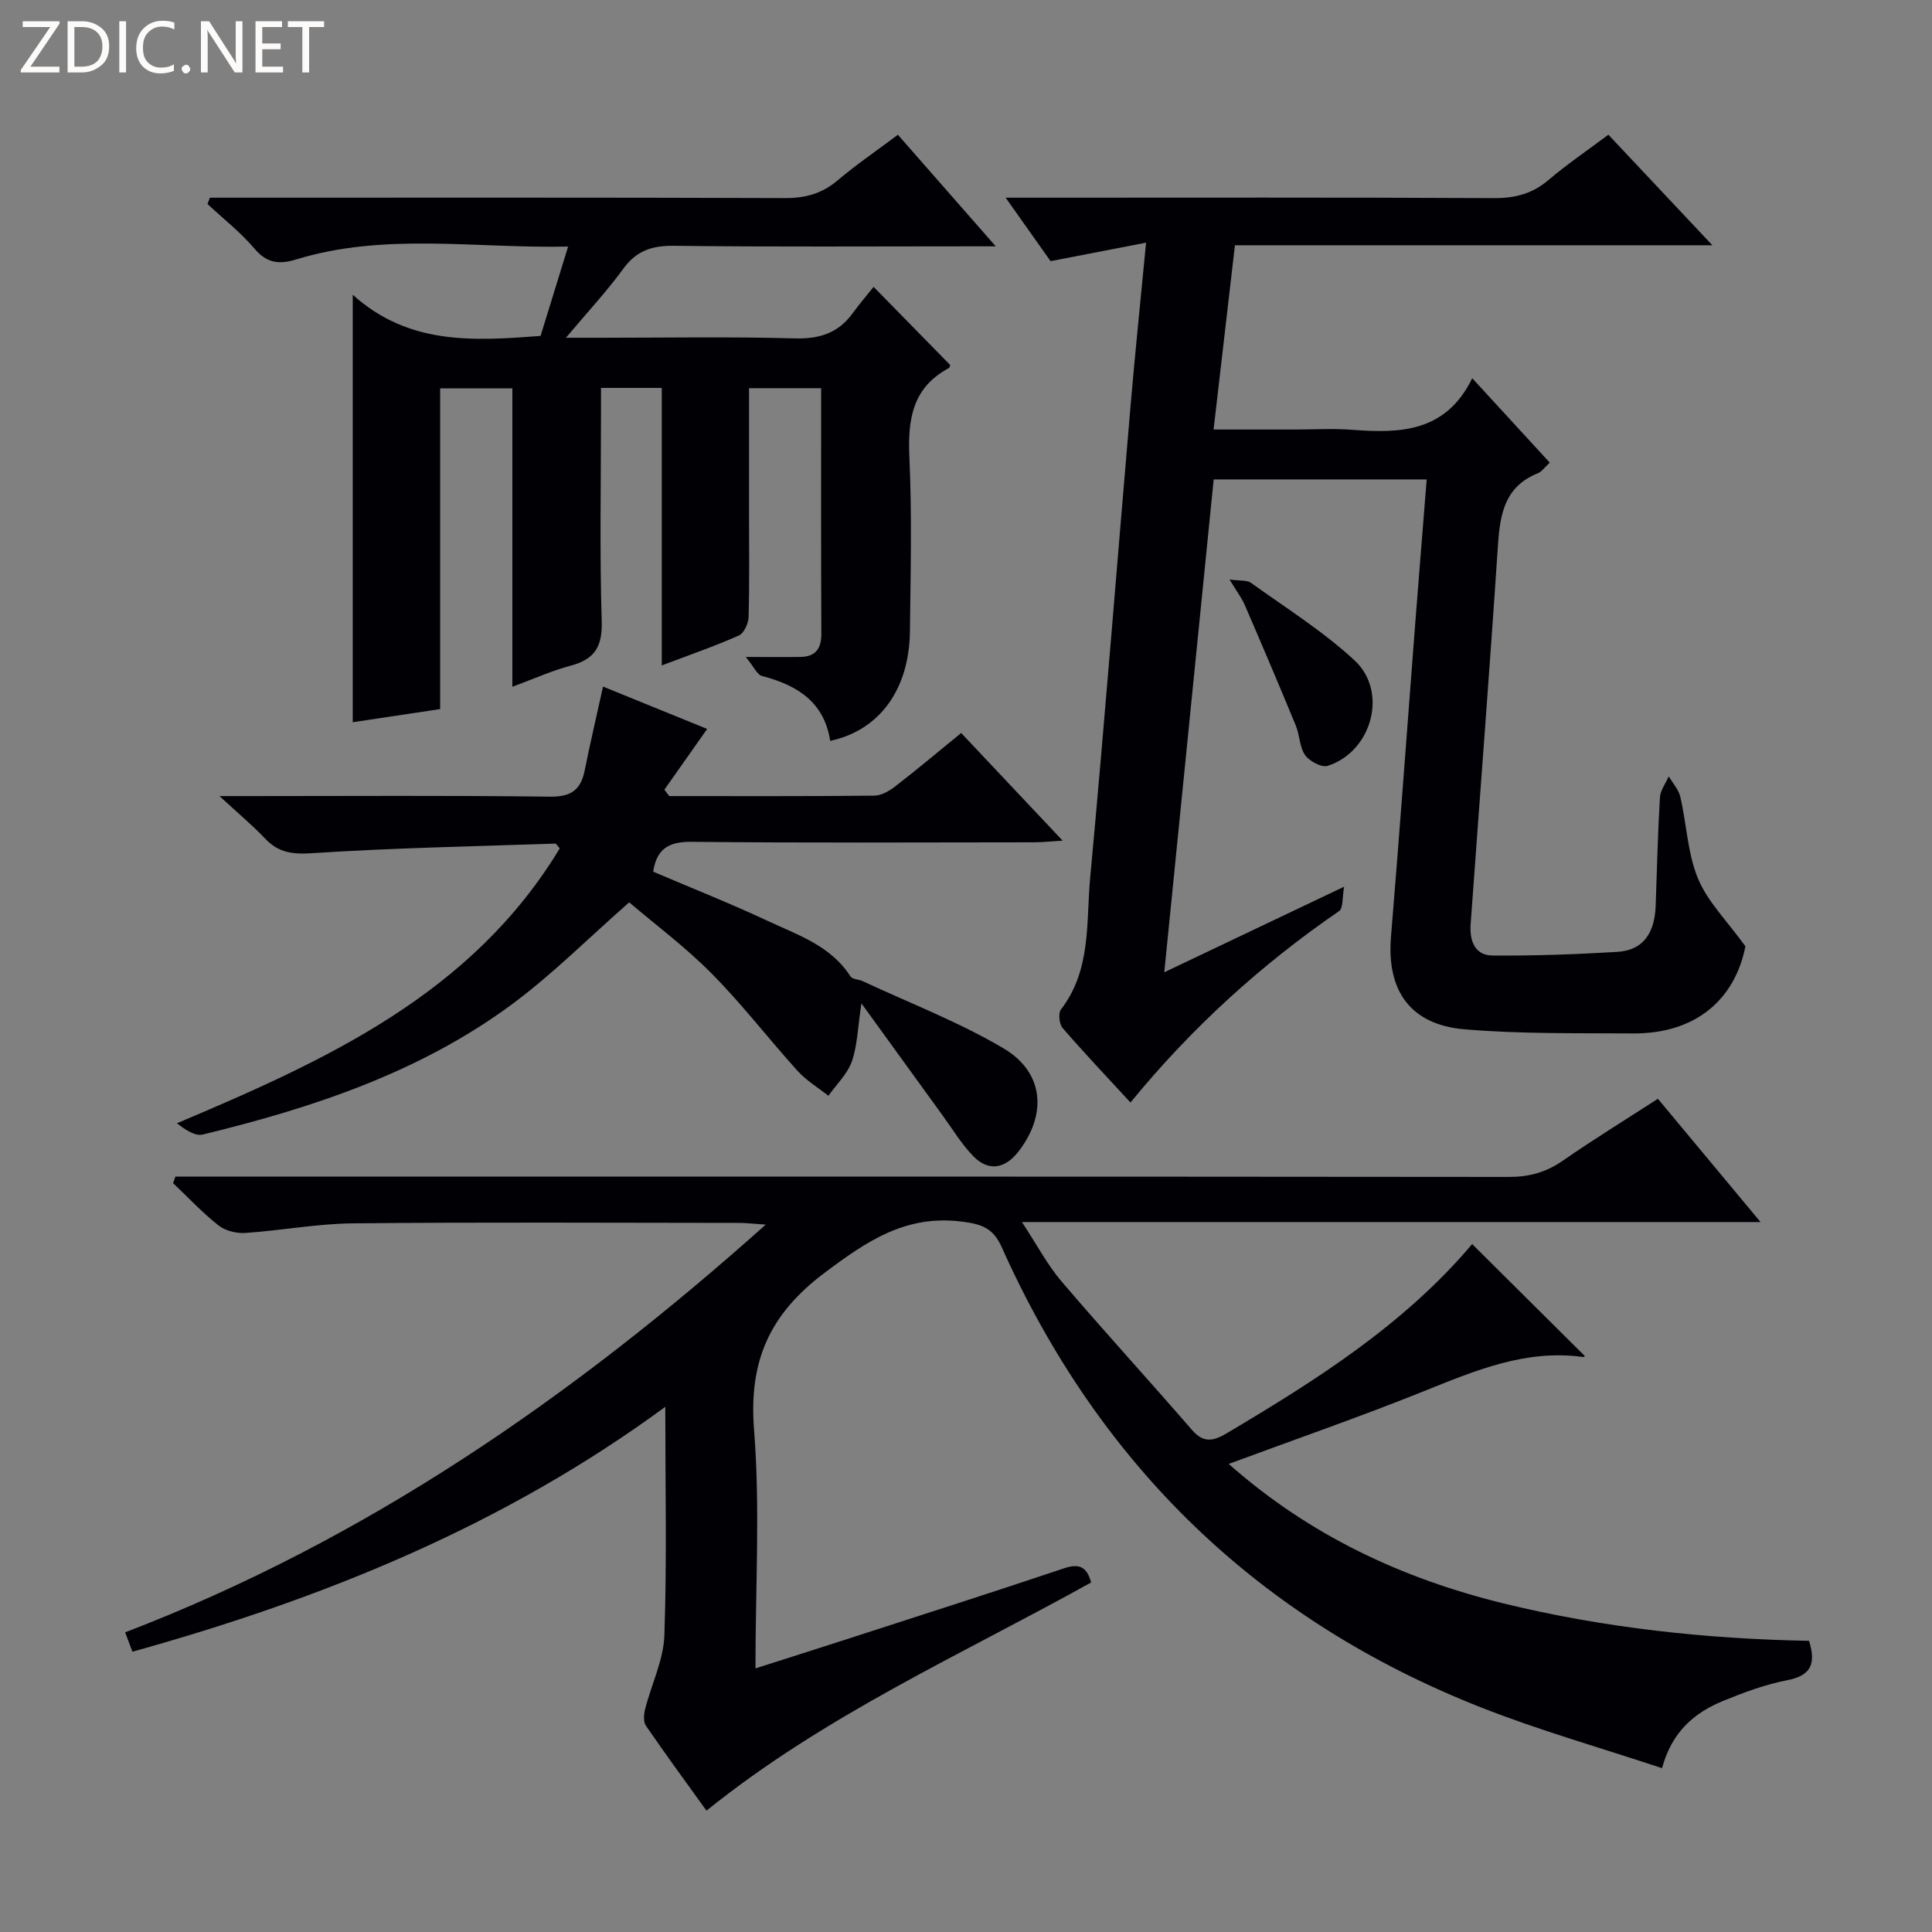 <svg enable-background="new 0 0 400 400" viewBox="0 0 400 400" xmlns="http://www.w3.org/2000/svg"><rect x="0" y="0" width="400" height="400" fill="#808080" stroke="none"/><g fill="#fcfbfa"><path d="m12.4 4.8-6.1 9h6v1.2h-8v-.5l6.1-8.9h-5.7v-1.2h7.6v.4z"/><path d="m14 15v-10.6h3c1.6 0 2.9.5 4 1.4s1.6 2.2 1.6 3.8-.5 3-1.6 3.9-2.4 1.5-4 1.5zm1.4-9.4v8.2h1.6c1.3 0 2.4-.4 3.1-1.1s1.1-1.8 1.1-3.1-.4-2.3-1.2-3-1.8-1-3.1-1z"/><path d="m26.1 4.4v10.6h-1.4v-10.6z"/><path d="m36.1 14.6c-.8.4-1.8.6-2.9.6-1.5 0-2.7-.5-3.6-1.4s-1.4-2.2-1.4-3.8c0-1.7.5-3.1 1.5-4.1s2.3-1.6 3.9-1.6c1 0 1.8.1 2.5.4v1.4c-.8-.4-1.6-.6-2.5-.6-1.2 0-2.1.4-2.9 1.2s-1.1 1.8-1.1 3.2c0 1.3.3 2.3 1 3s1.6 1.1 2.7 1.1c1 0 2-.2 2.7-.7v1.3z"/><path d="m37.6 14.3c0-.2.1-.5.3-.6s.4-.3.6-.3c.3 0 .5.1.6.3s.3.4.3.6-.1.4-.3.6-.4.3-.6.3c-.3 0-.5-.1-.6-.3s-.3-.4-.3-.6z"/><path d="m50.2 15h-1.6l-5.3-8.2c-.2-.2-.3-.5-.4-.7 0 .2.1.7.1 1.5v7.4h-1.4v-10.6h1.7l5.2 8.1c.2.4.4.6.4.7 0-.3-.1-.8-.1-1.5v-7.3h1.4z"/><path d="m58.6 15h-5.7v-10.6h5.5v1.2h-4.1v3.4h3.8v1.2h-3.8v3.6h4.3z"/><path d="m67.1 5.6h-3.1v9.4h-1.4v-9.4h-3v-1.2h7.5z"/></g><path d="m374.54 339.72c1.58 5.03.16 7.25-4.56 8.16-4.51.88-8.94 2.52-13.21 4.27-5.87 2.42-10.57 6.26-12.67 13.93-12.71-4.23-25.32-7.79-37.45-12.57-46.05-18.13-79.04-50.13-99.24-95.26-1.74-3.89-3.95-4.77-8.1-5.31-11.7-1.53-19.74 3.94-28.61 10.6-11.44 8.59-15.7 18.34-14.58 32.5 1.27 16.05.29 32.28.29 49.38 6.8-2.17 13.04-4.14 19.27-6.16 14.84-4.81 29.71-9.55 44.5-14.52 3.02-1.02 4.77-.62 5.73 2.89-26.78 14.9-55.15 27.49-79.64 47.25-4.13-5.75-8.44-11.6-12.54-17.59-.56-.82-.44-2.37-.16-3.46 1.3-5.1 3.8-10.12 3.98-15.23.54-15.44.19-30.91.19-47.33-33.59 24.67-70.93 39.73-110.32 50.7-.49-1.3-.89-2.36-1.51-4.01 49.58-19.01 92.45-48.5 132.63-84.42-2.63-.17-4.04-.35-5.45-.35-26.66-.02-53.33-.17-79.99.09-7.45.07-14.87 1.49-22.33 1.99-1.83.12-4.13-.45-5.53-1.56-3.35-2.64-6.29-5.8-9.4-8.75.16-.45.32-.91.48-1.36h6.14c89.99 0 179.98-.02 269.97.07 4.21 0 7.69-.97 11.13-3.36 6.27-4.35 12.79-8.36 19.69-12.82 6.93 8.32 13.77 16.54 21.25 25.52-51.12 0-101.31 0-152.92 0 3.15 4.79 5.29 8.89 8.22 12.32 8.85 10.37 18.07 20.42 26.99 30.73 2.42 2.79 4.47 2.3 7.23.66 18.51-10.99 36.65-22.45 50.76-39.13.19-.22.55-.3.01-.02 7.93 7.88 15.67 15.56 23.32 23.17.13-.08-.15.24-.38.21-11.91-1.64-22.41 2.86-33.1 7.15-13.05 5.24-26.35 9.85-40.24 14.99 16.77 14.82 35.88 23.73 56.97 28.9 20.71 5.05 41.77 7.32 63.18 7.73z" fill="#010105"/><path d="m361.37 195.93c-2.21 11.14-10.43 18.12-23.26 18.03-11.64-.08-23.33.13-34.9-.85-11.27-.96-16.14-8.05-15.22-19.19 1.78-21.53 3.34-43.08 5-64.62.77-9.92 1.58-19.83 2.39-30.04-14.88 0-29.28 0-44.1 0-3.39 33.82-6.77 67.47-10.23 102.04 12.41-5.9 24.19-11.51 37.24-17.72-.42 2.22-.17 4.45-1.04 5.05-16.14 11.08-30.49 24.11-43.2 39.63-4.95-5.37-9.61-10.29-14.04-15.41-.71-.82-.95-3.07-.36-3.84 6.33-8.18 5.2-18.04 6.06-27.29 3.01-32.43 5.55-64.91 8.33-97.36.93-10.89 2.06-21.77 3.24-34.12-6.89 1.34-12.92 2.51-19.77 3.83-2.5-3.54-5.53-7.81-9.3-13.14h6.09c31.66 0 63.31-.08 94.96.09 4.42.02 8-.9 11.37-3.78 3.78-3.22 7.92-6.02 12.37-9.35 7 7.44 13.9 14.78 21.53 22.89-33.45 0-65.96 0-98.85 0-1.49 12.82-2.92 25.15-4.42 38.15h16.63c4 0 8.02-.25 11.99.05 9.98.77 19.46.54 24.93-10.67 5.7 6.21 10.78 11.73 16.05 17.47-1.06.97-1.65 1.88-2.48 2.21-6.8 2.73-7.81 8.37-8.24 14.82-1.74 26.19-3.77 52.36-5.66 78.54-.24 3.34.8 6.45 4.54 6.48 8.59.07 17.2-.24 25.78-.75 5.74-.34 7.8-4.31 7.99-9.57.26-7.48.44-14.96.88-22.42.09-1.48 1.19-2.9 1.83-4.35.83 1.42 2.05 2.74 2.4 4.27 1.3 5.63 1.49 11.67 3.66 16.91 2 4.79 6.01 8.74 9.81 14.01z" fill="#010105"/><path d="m185.9 27.9c6.64 7.58 12.99 14.81 20.26 23.1-2.56 0-4.05 0-5.55 0-20.33 0-40.66.14-60.98-.11-4.56-.06-7.8.94-10.56 4.72-3.39 4.66-7.35 8.9-11.9 14.32h6.84c13.5 0 27-.25 40.49.13 5.14.15 9.01-1.07 12.02-5.19 1.36-1.87 2.87-3.63 4.35-5.48 5.78 5.9 10.79 11.01 15.86 16.18-.04.1-.08.53-.29.64-7.57 4.06-8.52 10.66-8.16 18.51.55 11.97.25 23.99.11 35.98-.14 12.07-6.31 20.51-16.51 22.69-1.23-8.05-6.84-11.55-14.11-13.43-1.02-.26-1.68-1.9-3.36-3.94 4.85 0 8.09.04 11.33-.01 3.11-.05 4.32-1.71 4.31-4.81-.08-16.82-.04-33.63-.04-50.83-4.92 0-9.63 0-14.93 0v26.37c0 7 .1 14-.09 20.99-.04 1.34-.95 3.37-2.01 3.84-4.97 2.21-10.13 3.99-15.97 6.2 0-19.46 0-38.31 0-57.46-4.36 0-8.12 0-12.58 0v5.31c0 14.33-.29 28.67.15 42.98.16 5.28-1.45 7.9-6.43 9.22-3.96 1.05-7.74 2.78-12.07 4.37 0-20.82 0-41.09 0-61.78-5.01 0-9.71 0-14.95 0v66.4c-6.2.93-11.91 1.79-18.1 2.72 0-29.34 0-58.22 0-88.51 11.63 10.5 25.08 9.56 38.89 8.53 1.81-5.88 3.65-11.87 5.7-18.5-19.16.42-37.93-2.97-56.32 2.67-3.52 1.08-6.05.78-8.61-2.24-2.88-3.39-6.46-6.19-9.73-9.24.16-.44.33-.87.49-1.31h5.11c37.99 0 75.98-.06 113.97.08 4.25.02 7.67-.94 10.91-3.68 3.79-3.21 7.93-6.03 12.46-9.43z" fill="#010105"/><path d="m138.57 164.82c14.14 0 28.29.06 42.43-.09 1.47-.01 3.12-.97 4.36-1.93 4.47-3.45 8.8-7.09 13.64-11.04 6.8 7.21 13.48 14.3 21.01 22.29-2.55.15-4.21.33-5.88.34-23.67.02-47.33.14-71-.1-4.72-.05-7.17 1.49-7.9 6.18 7.87 3.36 15.88 6.53 23.66 10.17 6.26 2.93 13.11 5.15 17.18 11.5.4.62 1.71.61 2.55 1 9.76 4.56 19.92 8.45 29.15 13.91 8.43 4.98 9.06 13.75 3.03 21.44-2.79 3.55-6.21 4.07-9.31.87-2.4-2.47-4.22-5.51-6.27-8.33-5.42-7.46-10.82-14.94-16.87-23.29-.79 5.16-.84 8.79-1.99 12.03-.93 2.61-3.18 4.75-4.85 7.1-2.14-1.7-4.57-3.15-6.38-5.15-6.02-6.65-11.49-13.81-17.79-20.16-5.47-5.52-11.77-10.22-17.07-14.74-8.4 7.36-15.92 14.95-24.41 21.21-19.05 14.03-41.14 21.34-63.86 26.86-1.6.39-3.63-.98-5.37-2.33 31.09-13.13 61.07-26.8 79.26-56.91-.5-.55-.72-.99-.92-.99-16.77.57-33.56.89-50.3 1.98-4.08.27-6.97-.07-9.75-2.99-2.69-2.83-5.71-5.35-9.48-8.83h6.38c20.67 0 41.33-.15 62 .12 4.35.06 6.41-1.34 7.23-5.41 1.14-5.65 2.45-11.27 3.8-17.38 6.98 2.84 14.43 5.87 21.56 8.77-2.99 4.24-5.92 8.41-8.86 12.58.34.45.68.88 1.02 1.32z" fill="#010105"/><path d="m254.56 119.98c2.24.31 3.62.1 4.43.68 7.25 5.22 14.93 10.02 21.45 16.06 7.03 6.52 3.59 18.91-5.56 21.84-1.25.4-3.77-.95-4.67-2.22-1.17-1.66-1.11-4.12-1.92-6.1-3.45-8.37-7-16.71-10.59-25.02-.63-1.45-1.63-2.74-3.14-5.24z" fill="#010105"/></svg>